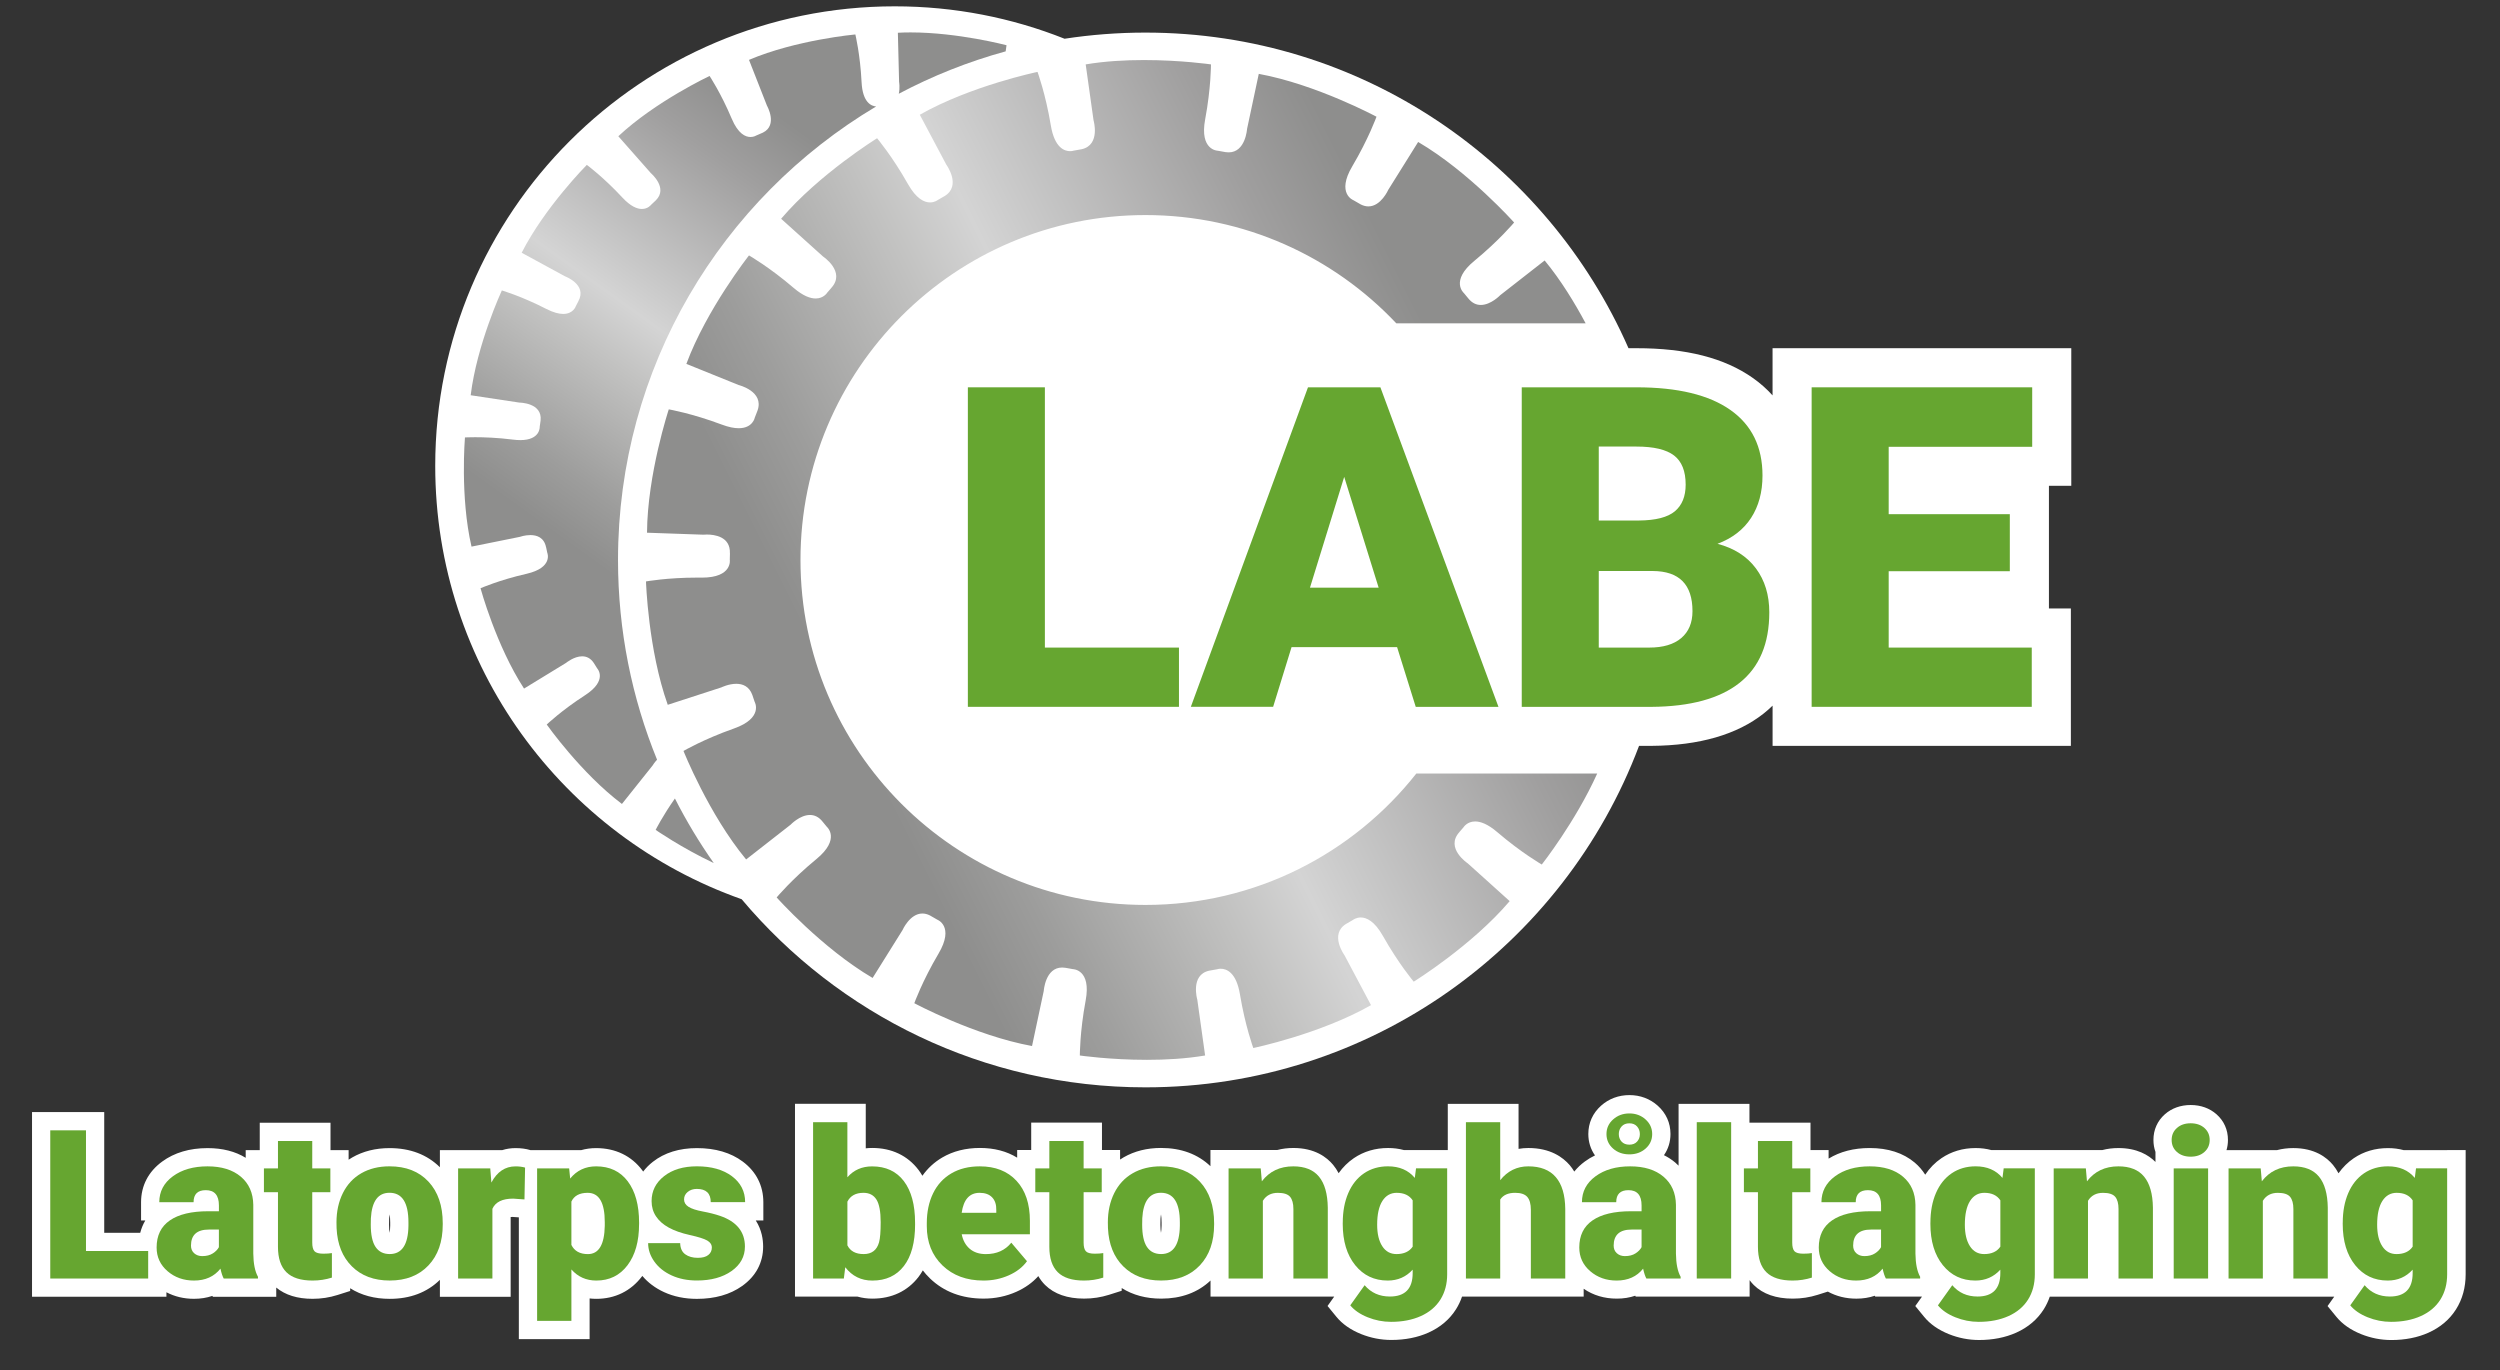 <svg xmlns="http://www.w3.org/2000/svg" xmlns:xlink="http://www.w3.org/1999/xlink" id="Lager_1" x="0px" y="0px" viewBox="0 0 959.49 525.8" style="enable-background:new 0 0 959.49 525.8;" xml:space="preserve">
<rect x="0" y="0" width="959.49" height="525.8" fill="#333333" stroke="none"/>
<style type="text/css">
	.st0{fill:#D60B52;stroke:#000000;stroke-width:0.75;stroke-miterlimit:10;}
	.st1{fill:#FFFFFF;}
	.st2{fill:url(#SVGID_1_);}
	.st3{fill:url(#SVGID_00000145776578394215840650000010868155969431112840_);}
	.st4{fill:url(#SVGID_00000101075441399939116840000014394868499313690768_);}
	.st5{fill:url(#SVGID_00000044144393544752591820000012120234425332962706_);}
	.st6{fill:#66A630;}
	.st7{fill:url(#SVGID_00000072254715713498909470000012797756663454206396_);}
	.st8{fill:url(#SVGID_00000028322938180644675000000000774093383722312117_);}
	.st9{fill:url(#SVGID_00000030475084389760522670000009881046163944057487_);}
	.st10{fill:url(#SVGID_00000056414985925201399210000014707387802156792496_);}
	.st11{fill:url(#SVGID_00000163046099094165249060000015824444725340036538_);}
	.st12{fill:url(#SVGID_00000165935812311364550480000008958322563931783341_);}
	.st13{fill:url(#SVGID_00000009552086665217115960000010609170114114775688_);}
	.st14{fill:url(#SVGID_00000085239927767809517920000010199648381823234226_);}
</style>
<path class="st1" d="M794.95,186.47v-52.82H680.3v15v3.1c-2.21-2.45-4.73-4.7-7.58-6.7c-10.92-7.68-25.52-11.41-44.64-11.41h-3.07  C593.71,62.33,522.48,12.51,439.6,12.51c-10.55,0-20.91,0.81-31.02,2.36c-20.16-8.02-42.15-12.44-65.17-12.44  c-97.41,0-176.37,78.96-176.37,176.37c0,76.8,49.09,142.12,117.6,166.32c37.13,44.14,92.76,72.2,154.96,72.2  c86.67,0,160.61-54.48,189.46-131.06h4.75h0.06l0.06,0c18.29-0.14,32.77-4.33,43.03-12.47c1.1-0.87,2.22-1.86,3.35-2.96v0.43v15  h114.48v-52.74h-8.42v-47.07H794.95z"></path>
<g>
	<path class="st1" d="M285.08,445.82c-4.61-3.44-10.54-5.18-17.62-5.18c-6.76,0-12.45,1.77-16.9,5.26   c-1.45,1.13-2.68,2.39-3.72,3.75c-0.11-0.15-0.2-0.31-0.31-0.46c-4.21-5.6-10.35-8.55-17.74-8.55c-2.01,0-3.93,0.26-5.74,0.78   h-4.61h-12.3h-2.54l-0.06-0.02c-1.69-0.51-3.6-0.76-5.68-0.76c-1.79,0-3.51,0.26-5.12,0.78h-4.57h-12.34h-7v6.56   c-4.93-4.87-11.42-7.34-19.33-7.34c-5.36,0-10.18,1.21-14.32,3.59c-0.47,0.27-0.93,0.56-1.38,0.86v-3.67h-6.95v-3.51v-7h-7h-13.16   h-7v7v3.51h-5.39v2.94c-4.01-2.46-8.9-3.72-14.64-3.72c-6.88,0-12.75,1.74-17.44,5.18c-5.28,3.87-8.08,9.27-8.08,15.59v7h1.63   c-0.86,1.45-1.51,3.03-1.95,4.73H40v-39.33v-7h-7H19.29h-7v7v56.88v7h7h37.58h7v-1.72c3.16,1.65,6.69,2.51,10.58,2.51   c2.53,0,4.9-0.38,7.06-1.12l0.19,0.34h4.16h13.16h7v-3.54c3.44,2.86,8.11,4.32,13.94,4.32c3.29,0,6.5-0.49,9.55-1.46l4.88-1.55   v-1.05c4.27,2.7,9.35,4.07,15.19,4.07c7.85,0,14.31-2.46,19.25-7.29v6.51h7h13.16h7v-7v-23.62c0.21-0.02,0.46-0.04,0.74-0.04   l2.4,0.17v39.74v7h7h13.16h7v-7v-8.62c0.84,0.1,1.7,0.15,2.57,0.15c7.21,0,13.29-3,17.56-8.66c0.03-0.05,0.06-0.1,0.1-0.14   c2.18,2.58,4.97,4.67,8.33,6.22c3.75,1.72,7.99,2.59,12.61,2.59c6.89,0,12.73-1.65,17.34-4.92c5.3-3.75,8.09-8.98,8.09-15.13   c0-2.65-0.51-6.43-2.82-10.03h2.9v-7C292.97,455.06,290.24,449.67,285.08,445.82z M149.34,467.86c0.04-0.72,0.12-1.31,0.2-1.78   c0.12,0.72,0.22,1.73,0.22,3.08v1.27c-0.02,1.19-0.11,2.08-0.23,2.73c-0.12-0.72-0.22-1.73-0.22-3.13L149.34,467.86z"></path>
	<path class="st1" d="M939.21,441.42h-11.95h-4.73c-1.89-0.52-3.91-0.78-6.05-0.78c-4.9,0-9.31,1.31-13.11,3.88   c-2.28,1.55-4.24,3.49-5.86,5.78c-0.61-1.15-1.31-2.22-2.1-3.18c-2.45-2.96-7.08-6.49-15.26-6.49c-2.19,0-4.26,0.26-6.22,0.78   h-6.28h-12.34h-0.79c0.37-1.23,0.56-2.53,0.56-3.9c0-3.9-1.52-7.31-4.39-9.85c-2.63-2.33-6.06-3.56-9.91-3.56   c-3.86,0-7.28,1.23-9.91,3.55c-2.87,2.54-4.39,5.95-4.39,9.85c0,1.63,0.26,3.17,0.78,4.6v3.85c-2.64-2.65-7.08-5.33-14.21-5.33   c-2.19,0-4.26,0.26-6.22,0.78h-6.28H788.2h-0.23h-6.77h-0.23h-11.95h-4.73c-1.89-0.52-3.91-0.78-6.05-0.78   c-4.9,0-9.31,1.31-13.11,3.88c-2.46,1.67-4.55,3.8-6.24,6.34c-1.09-1.72-2.42-3.28-4.03-4.64c-4.41-3.71-10.22-5.59-17.28-5.59   c-6.09,0-11.39,1.37-15.77,4.07v-3.29h-6.95v-3.51v-7h-7h-13.16h-3.27v-0.23v-7h-7h-13.2h-7v7v16.73   c-0.41-0.41-0.82-0.81-1.27-1.19c-1.32-1.11-2.77-2.06-4.34-2.84c1.64-2.36,2.5-5.12,2.5-8.13c0-4.25-1.69-8-4.89-10.86   c-2.98-2.66-6.73-4.07-10.86-4.07c-4.15,0-7.92,1.41-10.89,4.07c-3.2,2.86-4.89,6.62-4.89,10.86c0,3.05,0.88,5.84,2.56,8.22   c-1.38,0.66-2.68,1.44-3.9,2.34c-1.58,1.16-2.93,2.45-4.05,3.86c-0.53-0.87-1.1-1.7-1.75-2.46c-2.58-3-7.42-6.58-15.86-6.58   c-1.3,0-2.56,0.11-3.78,0.33v-10.28v-7h-7h-13.16h-7v7v10.73h-0.19h-11.95h-4.73c-1.89-0.52-3.91-0.78-6.05-0.78   c-4.9,0-9.31,1.31-13.11,3.88c-2.28,1.55-4.24,3.49-5.86,5.78c-0.61-1.15-1.31-2.22-2.1-3.18c-2.45-2.96-7.08-6.49-15.26-6.49   c-2.19,0-4.26,0.26-6.22,0.78h-6.28h-12.34h-7v6.21c-4.88-4.64-11.25-7-18.98-7c-5.36,0-10.18,1.21-14.32,3.59   c-0.47,0.27-0.93,0.56-1.38,0.86v-3.67h-6.95v-3.51v-7h-7h-13.16h-7v7v3.51h-5.39v2.95c-4.02-2.48-8.8-3.73-14.29-3.73   c-5.47,0-10.34,1.24-14.49,3.68c-3.04,1.79-5.58,4.14-7.59,6.99c-0.46-0.78-0.95-1.53-1.49-2.24c-4.19-5.52-10.33-8.43-17.76-8.43   c-0.85,0-1.68,0.05-2.49,0.14v-10.09v-7h-7h-13.16h-7v7v60v7h7h11.8h5.19c1.81,0.52,3.73,0.78,5.75,0.78   c7.37,0,13.47-2.88,17.66-8.32c0.61-0.79,1.15-1.64,1.66-2.52c0.82,1.08,1.74,2.1,2.74,3.07c5.34,5.15,12.27,7.76,20.6,7.76   c4.44,0,8.66-0.88,12.56-2.62c3.39-1.51,6.21-3.54,8.42-6.02c0.73,1.25,1.59,2.4,2.62,3.42c3.51,3.46,8.54,5.22,14.96,5.22   c3.29,0,6.5-0.49,9.55-1.46l4.88-1.55v-1.05c4.27,2.7,9.35,4.07,15.19,4.07c7.66,0,14.01-2.34,18.9-6.95v6.16h7h13.16h7h4.72h13.2   h2.4l-2.57,3.61l3.39,4.14c2.28,2.79,5.46,5.01,9.46,6.63c3.73,1.5,7.64,2.27,11.62,2.27c5.29,0,10.1-0.95,14.27-2.82   c4.55-2.04,8.1-5.06,10.58-8.98c0.95-1.52,1.72-3.13,2.3-4.84h1.56h13.16h7h4.76h13.2h7v-3.01c3.67,2.51,7.93,3.79,12.73,3.79   c2.53,0,4.9-0.38,7.06-1.12l0.19,0.34h4.16h12.34h0.83h6.17h0.83h12.38h7v-6.31c0.49,0.66,1.01,1.29,1.6,1.87   c3.51,3.46,8.54,5.22,14.96,5.22c3.29,0,6.5-0.49,9.55-1.46l3.91-1.24c3.25,1.79,6.92,2.71,10.96,2.71c2.53,0,4.9-0.38,7.06-1.12   l0.19,0.34h4.16h13.16h0.6l-2.57,3.61l3.39,4.14c2.28,2.79,5.46,5.01,9.46,6.63c3.73,1.5,7.64,2.27,11.62,2.27   c5.29,0,10.1-0.95,14.27-2.82c4.55-2.04,8.1-5.06,10.58-8.98c0.95-1.52,1.72-3.13,2.3-4.84h1.6h13.16h7h4.72h13.2h0.97h6.03h0.97   h13.2h0.85h6.15h0.85h13.16h7h4.72h13.2h2.4l-2.57,3.61l3.39,4.14c2.28,2.79,5.46,5.01,9.46,6.63c3.73,1.5,7.64,2.27,11.62,2.27   c5.29,0,10.1-0.95,14.27-2.82c4.55-2.04,8.1-5.06,10.58-8.98c2.44-3.87,3.68-8.39,3.68-13.44v-40.66v-7H939.21z M445.39,467.86   c0.04-0.72,0.12-1.31,0.2-1.78c0.12,0.72,0.22,1.73,0.22,3.08v1.27c-0.02,1.19-0.11,2.08-0.23,2.73c-0.12-0.72-0.22-1.73-0.22-3.13   L445.39,467.86z"></path>
</g>
<linearGradient id="SVGID_1_" gradientUnits="userSpaceOnUse" x1="265.251" y1="302.055" x2="608.359" y2="130.589">
	<stop offset="0.17" style="stop-color:#8E8E8D"></stop>
	<stop offset="0.255" style="stop-color:#9D9D9C"></stop>
	<stop offset="0.424" style="stop-color:#C2C2C1"></stop>
	<stop offset="0.505" style="stop-color:#D4D4D4"></stop>
	<stop offset="0.548" style="stop-color:#CBCBCB"></stop>
	<stop offset="0.761" style="stop-color:#A09F9F"></stop>
	<stop offset="0.864" style="stop-color:#8E8E8D"></stop>
</linearGradient>
<path class="st2" d="M566.16,315.27c2.03,0,4.8,0.95,8.46,4.08c9.29,7.96,17.11,12.45,17.11,12.45s12.92-16.39,21.27-34.92h-69.42  c-24.24,30.72-61.81,50.43-103.97,50.43c-73.12,0-132.39-59.27-132.39-132.39S366.49,82.54,439.6,82.54  c37.95,0,72.16,15.97,96.3,41.55l72.66,0c-4.07-7.63-9.46-16.54-15.73-24.12l-17.05,13.32c0,0-3.56,3.75-7.45,3.75  c-1.65,0-3.35-0.67-4.87-2.59c-0.53-0.66-1.07-1.31-1.62-1.96c0,0-5.43-4.64,4.04-12.4c9.45-7.77,15.23-14.69,15.23-14.69  s-17.42-19.53-36.83-30.91l-11.46,18.34c0,0-2.8,6.39-7.64,6.39c-0.9,0-1.87-0.22-2.9-0.74c-0.93-0.56-1.89-1.08-2.83-1.63  c0,0-6.69-2.5-0.45-13.03c6.23-10.53,9.29-19.02,9.29-19.02s-23.06-12.39-45.18-16.45l-4.5,21.16c0,0-0.57,8.97-7.06,8.97  c-0.39,0-0.81-0.03-1.24-0.1c-0.96-0.19-1.92-0.35-2.88-0.52c0,0-7.15-0.07-4.89-12.09c2.25-12.03,2.22-21.05,2.22-21.05  s-11.51-1.67-25.76-1.67c-7.12,0-14.93,0.42-22.32,1.67l3.01,21.43c0,0,2.77,9.44-4.49,11.11c-1.06,0.16-2.11,0.38-3.17,0.57  c0,0-0.54,0.19-1.36,0.19c-2.07,0-5.94-1.22-7.37-9.88c-2-12.07-5.11-20.54-5.11-20.54s-25.62,5.33-45.18,16.44l10.15,19.11  c0,0,5.98,8.11-0.64,12.11c-0.86,0.48-2.56,1.47-2.56,1.47s-1.17,0.96-3.01,0.96c-2.17,0-5.26-1.32-8.5-7.08  c-6.01-10.66-11.83-17.55-11.83-17.55s-22.25,13.77-36.83,30.9l16.08,14.48c0,0,8.82,5.84,3.21,12.02l0.01,0.01  c-0.53,0.61-1.59,1.83-1.59,1.83s-1.34,2.26-4.46,2.26c-2.03,0-4.8-0.95-8.46-4.08c-9.29-7.96-17.12-12.45-17.12-12.45  s-16.21,20.55-24.04,41.63l20.06,8.11c0,0,9.91,2.4,7.25,9.81c-0.34,0.88-0.71,1.75-1.03,2.65c0,0-0.73,4.12-6.2,4.12  c-1.68,0-3.8-0.39-6.49-1.4c-11.46-4.31-20.34-5.84-20.34-5.84s-8.2,24.86-8.35,47.34l21.62,0.76c0,0,0.53-0.06,1.34-0.06  c2.82,0,9.1,0.72,8.85,7.2l0.02,0c-0.01,0.81-0.06,1.61-0.06,2.43c0,0,1.17,6.91-10.71,6.91c-0.11,0-0.22,0-0.34,0  c-0.49-0.01-0.98-0.01-1.46-0.01c-11.47,0-19.65,1.47-19.65,1.47s0.8,26.16,8.35,47.35l20.57-6.68c0,0,2.78-1.38,5.73-1.38  c2.41,0,4.94,0.92,6.16,4.28c0.3,0.88,0.57,1.77,0.89,2.64c0,0,3.56,6.19-7.98,10.25c-11.54,4.06-19.33,8.6-19.33,8.6  s9.69,24.32,24.04,41.64l17.05-13.32c0,0,3.56-3.75,7.45-3.75c1.66,0,3.38,0.68,4.9,2.63c0.52,0.64,1.05,1.28,1.58,1.92  c0,0,5.43,4.64-4.03,12.4c-9.46,7.77-15.23,14.7-15.23,14.7s17.42,19.53,36.83,30.9l11.46-18.34c0,0,2.8-6.39,7.64-6.39  c0.9,0,1.87,0.22,2.91,0.75c0.92,0.56,1.88,1.08,2.82,1.62c0,0,6.69,2.5,0.46,13.03c-6.23,10.53-9.29,19.02-9.29,19.02  s23.06,12.39,45.18,16.44l4.5-21.16c0,0,0.57-8.97,7.06-8.97c0.41,0,0.84,0.04,1.3,0.11c0.94,0.18,1.88,0.34,2.83,0.51  c0,0,7.14,0.06,4.88,12.09c-2.25,12.03-2.22,21.05-2.22,21.05s11.51,1.67,25.76,1.67c7.12,0,14.93-0.42,22.32-1.67l-3-21.42  c0,0-2.79-9.49,4.53-11.12c1.05-0.16,2.08-0.38,3.12-0.56c0,0,0.54-0.19,1.36-0.19c2.07,0,5.94,1.22,7.37,9.88  c2,12.07,5.11,20.54,5.11,20.54s25.63-5.32,45.18-16.45l-10.15-19.1c0,0-5.98-8.12,0.65-12.12c0.86-0.48,1.7-0.98,2.55-1.47  c0,0,1.17-0.96,3.01-0.96c2.16,0,5.26,1.32,8.51,7.09c6,10.66,11.82,17.55,11.82,17.55s22.26-13.77,36.83-30.91l-16.07-14.48  c0,0-8.83-5.85-3.22-12.02l-0.01-0.02c0.53-0.61,1.07-1.21,1.59-1.83C561.69,317.53,563.03,315.27,566.16,315.27z"></path>
<g>
	<g>
		<path class="st6" d="M33,480.14h23.87v10.55H19.29v-56.88H33V480.14z"></path>
	</g>
	<g>
		<path class="st6" d="M85.86,490.69c-0.47-0.86-0.89-2.12-1.25-3.79c-2.42,3.05-5.81,4.57-10.16,4.57c-3.98,0-7.37-1.2-10.16-3.61    c-2.79-2.41-4.18-5.44-4.18-9.08c0-4.58,1.69-8.05,5.08-10.39c3.38-2.34,8.31-3.52,14.77-3.52h4.06v-2.24    c0-3.9-1.68-5.85-5.04-5.85c-3.12,0-4.69,1.54-4.69,4.63H61.13c0-4.08,1.74-7.4,5.21-9.95s7.91-3.82,13.3-3.82    s9.65,1.32,12.77,3.95c3.12,2.63,4.73,6.24,4.8,10.82v18.71c0.05,3.88,0.65,6.85,1.8,8.91v0.66H85.86z M77.61,482.09    c1.64,0,3-0.35,4.08-1.05c1.08-0.7,1.86-1.5,2.32-2.38v-6.76h-3.83c-4.58,0-6.88,2.06-6.88,6.17c0,1.2,0.4,2.17,1.21,2.91    C75.33,481.72,76.36,482.09,77.61,482.09z"></path>
	</g>
	<g>
		<path class="st6" d="M119.84,437.91v10.51h6.95v9.14h-6.95v19.34c0,1.59,0.29,2.7,0.86,3.32c0.57,0.62,1.71,0.94,3.4,0.94    c1.3,0,2.4-0.08,3.28-0.23v9.41c-2.37,0.75-4.84,1.13-7.42,1.13c-4.53,0-7.88-1.07-10.04-3.2c-2.16-2.13-3.24-5.38-3.24-9.73    v-20.98h-5.39v-9.14h5.39v-10.51H119.84z"></path>
	</g>
	<g>
		<path class="st6" d="M129.14,469.16c0-4.22,0.82-7.97,2.46-11.27c1.64-3.29,4-5.83,7.07-7.6c3.07-1.77,6.68-2.66,10.82-2.66    c6.33,0,11.31,1.96,14.96,5.88c3.65,3.92,5.47,9.25,5.47,16v0.47c0,6.59-1.83,11.82-5.49,15.68c-3.66,3.87-8.61,5.8-14.86,5.8    c-6.02,0-10.85-1.8-14.49-5.41c-3.65-3.61-5.61-8.5-5.9-14.67L129.14,469.16z M142.3,469.98c0,3.91,0.61,6.77,1.84,8.59    c1.22,1.82,3.03,2.73,5.43,2.73c4.69,0,7.08-3.61,7.19-10.82v-1.33c0-7.58-2.42-11.37-7.27-11.37c-4.4,0-6.78,3.27-7.15,9.8    L142.3,469.98z"></path>
	</g>
	<g>
		<path class="st6" d="M201.29,460.34l-4.34-0.31c-4.14,0-6.8,1.3-7.97,3.91v26.76h-13.16v-42.27h12.34l0.43,5.43    c2.21-4.14,5.3-6.21,9.26-6.21c1.41,0,2.63,0.16,3.67,0.47L201.29,460.34z"></path>
	</g>
	<g>
		<path class="st6" d="M245.27,469.87c0,6.56-1.48,11.8-4.43,15.72c-2.96,3.92-6.95,5.88-11.97,5.88c-3.88,0-7.07-1.42-9.57-4.26    v19.73h-13.16v-58.52h12.3l0.39,3.91c2.53-3.12,5.85-4.69,9.96-4.69c5.21,0,9.26,1.92,12.15,5.76c2.89,3.84,4.34,9.12,4.34,15.84    V469.87z M232.11,469.05c0-7.5-2.19-11.25-6.56-11.25c-3.12,0-5.21,1.12-6.25,3.36v16.64c1.15,2.34,3.25,3.52,6.33,3.52    c4.19,0,6.35-3.62,6.48-10.86V469.05z"></path>
	</g>
	<g>
		<path class="st6" d="M273.2,478.81c0-1.12-0.59-2.02-1.76-2.7c-1.17-0.68-3.4-1.38-6.68-2.11c-3.28-0.73-5.99-1.69-8.12-2.87    c-2.14-1.18-3.76-2.62-4.88-4.32c-1.12-1.69-1.68-3.63-1.68-5.82c0-3.88,1.6-7.08,4.8-9.59c3.2-2.51,7.4-3.77,12.58-3.77    c5.57,0,10.05,1.26,13.44,3.79c3.38,2.53,5.08,5.85,5.08,9.96h-13.2c0-3.38-1.78-5.08-5.35-5.08c-1.38,0-2.54,0.38-3.48,1.15    c-0.94,0.77-1.41,1.73-1.41,2.87c0,1.17,0.57,2.12,1.72,2.85c1.15,0.73,2.97,1.33,5.49,1.8c2.51,0.47,4.72,1.03,6.62,1.68    c6.35,2.19,9.53,6.11,9.53,11.76c0,3.85-1.71,6.99-5.14,9.41c-3.42,2.42-7.86,3.63-13.3,3.63c-3.62,0-6.85-0.65-9.69-1.95    c-2.84-1.3-5.05-3.07-6.64-5.31c-1.59-2.24-2.38-4.6-2.38-7.07h12.3c0.05,1.95,0.7,3.38,1.95,4.28s2.85,1.35,4.8,1.35    c1.8,0,3.14-0.36,4.04-1.09C272.75,480.94,273.2,479.98,273.2,478.81z"></path>
	</g>
	<g>
		<path class="st6" d="M351.21,469.91c0,6.93-1.43,12.25-4.3,15.98c-2.87,3.72-6.9,5.59-12.11,5.59c-4.3,0-7.76-1.71-10.39-5.12    l-0.55,4.34h-11.8v-60h13.16v21.13c2.45-2.79,5.61-4.18,9.49-4.18c5.26,0,9.32,1.89,12.19,5.66c2.86,3.78,4.3,9.09,4.3,15.94    V469.91z M338,469.07c0-4.05-0.54-6.95-1.62-8.68c-1.08-1.73-2.74-2.59-4.98-2.59c-2.97,0-5.03,1.13-6.17,3.39v16.77    c1.12,2.24,3.2,3.35,6.25,3.35c3.1,0,5.06-1.51,5.9-4.52C337.79,475.31,338,472.73,338,469.07z"></path>
	</g>
	<g>
		<path class="st6" d="M377.46,491.47c-6.48,0-11.73-1.93-15.74-5.8c-4.01-3.87-6.02-8.9-6.02-15.1v-1.09c0-4.32,0.8-8.14,2.4-11.45    c1.6-3.31,3.94-5.87,7.01-7.68c3.07-1.81,6.72-2.71,10.94-2.71c5.94,0,10.62,1.84,14.06,5.53c3.44,3.69,5.16,8.82,5.16,15.41v5.12    H369.1c0.47,2.37,1.5,4.23,3.09,5.59c1.59,1.35,3.65,2.03,6.17,2.03c4.17,0,7.42-1.46,9.77-4.38l6.02,7.11    c-1.64,2.27-3.96,4.07-6.97,5.41S380.92,491.47,377.46,491.47z M375.97,457.8c-3.85,0-6.15,2.55-6.88,7.66h13.28v-1.02    c0.05-2.11-0.48-3.74-1.6-4.9C379.66,458.38,378.06,457.8,375.97,457.8z"></path>
	</g>
	<g>
		<path class="st6" d="M415.89,437.91v10.51h6.95v9.14h-6.95v19.34c0,1.59,0.29,2.7,0.86,3.32c0.57,0.62,1.71,0.94,3.4,0.94    c1.3,0,2.4-0.08,3.28-0.23v9.41c-2.37,0.75-4.84,1.13-7.42,1.13c-4.53,0-7.88-1.07-10.04-3.2c-2.16-2.13-3.24-5.38-3.24-9.73    v-20.98h-5.39v-9.14h5.39v-10.51H415.89z"></path>
	</g>
	<g>
		<path class="st6" d="M425.19,469.16c0-4.22,0.82-7.97,2.46-11.27c1.64-3.29,4-5.83,7.07-7.6c3.07-1.77,6.68-2.66,10.82-2.66    c6.33,0,11.31,1.96,14.96,5.88c3.65,3.92,5.47,9.25,5.47,16v0.47c0,6.59-1.83,11.82-5.49,15.68c-3.66,3.87-8.61,5.8-14.86,5.8    c-6.02,0-10.85-1.8-14.49-5.41c-3.65-3.61-5.61-8.5-5.9-14.67L425.19,469.16z M438.36,469.98c0,3.91,0.61,6.77,1.84,8.59    c1.22,1.82,3.03,2.73,5.43,2.73c4.69,0,7.08-3.61,7.19-10.82v-1.33c0-7.58-2.42-11.37-7.27-11.37c-4.4,0-6.78,3.27-7.15,9.8    L438.36,469.98z"></path>
	</g>
	<g>
		<path class="st6" d="M483.86,448.42l0.43,4.96c2.92-3.83,6.94-5.74,12.07-5.74c4.4,0,7.69,1.32,9.86,3.95    c2.17,2.63,3.3,6.59,3.38,11.88v27.23h-13.2v-26.68c0-2.13-0.43-3.7-1.29-4.71c-0.86-1-2.42-1.5-4.69-1.5    c-2.58,0-4.49,1.02-5.74,3.05v29.84h-13.16v-42.27H483.86z"></path>
	</g>
	<g>
		<path class="st6" d="M515.35,469.24c0-4.27,0.7-8.05,2.11-11.33s3.42-5.81,6.05-7.6c2.63-1.78,5.69-2.68,9.18-2.68    c4.4,0,7.84,1.48,10.31,4.45l0.47-3.67h11.95v40.66c0,3.72-0.87,6.96-2.6,9.71c-1.73,2.75-4.24,4.86-7.52,6.33    c-3.28,1.47-7.08,2.21-11.41,2.21c-3.1,0-6.1-0.59-9-1.76c-2.9-1.17-5.12-2.7-6.66-4.57l5.51-7.73c2.45,2.89,5.68,4.34,9.69,4.34    c5.83,0,8.75-3,8.75-8.98v-1.33c-2.53,2.79-5.72,4.18-9.57,4.18c-5.16,0-9.32-1.97-12.5-5.92c-3.18-3.95-4.77-9.22-4.77-15.84    V469.24z M528.55,470.06c0,3.46,0.65,6.21,1.95,8.22c1.3,2.02,3.12,3.03,5.47,3.03c2.84,0,4.91-0.95,6.21-2.85v-17.77    c-1.28-1.93-3.32-2.89-6.13-2.89c-2.34,0-4.18,1.05-5.51,3.14C529.21,463.04,528.55,466.08,528.55,470.06z"></path>
	</g>
	<g>
		<path class="st6" d="M575.78,452.95c2.81-3.54,6.41-5.31,10.78-5.31c4.66,0,8.18,1.38,10.55,4.14c2.37,2.76,3.58,6.84,3.63,12.23    v26.68h-13.2v-26.37c0-2.24-0.46-3.89-1.37-4.94c-0.91-1.05-2.46-1.58-4.65-1.58c-2.71,0-4.62,0.86-5.74,2.58v30.31h-13.16v-60    h13.16V452.95z"></path>
	</g>
	<g>
		<path class="st6" d="M631.87,490.69c-0.47-0.86-0.89-2.12-1.25-3.79c-2.42,3.05-5.81,4.57-10.16,4.57c-3.98,0-7.37-1.2-10.16-3.61    c-2.79-2.41-4.18-5.44-4.18-9.08c0-4.58,1.69-8.05,5.08-10.39c3.38-2.34,8.31-3.52,14.77-3.52h4.06v-2.24    c0-3.9-1.68-5.85-5.04-5.85c-3.12,0-4.69,1.54-4.69,4.63h-13.16c0-4.08,1.74-7.4,5.21-9.95s7.91-3.82,13.3-3.82    s9.65,1.32,12.77,3.95c3.12,2.63,4.73,6.24,4.8,10.82v18.71c0.05,3.88,0.65,6.85,1.8,8.91v0.66H631.87z M616.56,435.26    c0-2.24,0.85-4.12,2.56-5.64c1.71-1.52,3.78-2.29,6.23-2.29c2.42,0,4.49,0.76,6.19,2.29c1.71,1.52,2.56,3.41,2.56,5.64    c0,2.21-0.84,4.06-2.52,5.55s-3.76,2.23-6.23,2.23c-2.5,0-4.59-0.74-6.27-2.23S616.56,437.47,616.56,435.26z M623.63,482.09    c1.64,0,3-0.35,4.08-1.05c1.08-0.7,1.86-1.5,2.32-2.38v-6.76h-3.83c-4.58,0-6.88,2.06-6.88,6.17c0,1.2,0.4,2.17,1.21,2.91    C621.35,481.72,622.38,482.09,623.63,482.09z M625.35,439.32c1.25,0,2.23-0.39,2.95-1.17c0.72-0.78,1.07-1.74,1.07-2.89    c0-1.15-0.36-2.12-1.07-2.93c-0.72-0.81-1.7-1.21-2.95-1.21c-1.28,0-2.27,0.4-2.99,1.21c-0.72,0.81-1.07,1.78-1.07,2.93    c0,1.15,0.36,2.11,1.07,2.89C623.08,438.93,624.07,439.32,625.35,439.32z"></path>
	</g>
	<g>
		<path class="st6" d="M664.41,490.69h-13.2v-60h13.2V490.69z"></path>
	</g>
	<g>
		<path class="st6" d="M687.85,437.91v10.51h6.95v9.14h-6.95v19.34c0,1.59,0.29,2.7,0.86,3.32c0.57,0.62,1.71,0.94,3.4,0.94    c1.3,0,2.4-0.08,3.28-0.23v9.41c-2.37,0.75-4.84,1.13-7.42,1.13c-4.53,0-7.88-1.07-10.04-3.2c-2.16-2.13-3.24-5.38-3.24-9.73    v-20.98h-5.39v-9.14h5.39v-10.51H687.85z"></path>
	</g>
	<g>
		<path class="st6" d="M723.79,490.69c-0.47-0.86-0.89-2.12-1.25-3.79c-2.42,3.05-5.81,4.57-10.16,4.57c-3.98,0-7.37-1.2-10.16-3.61    c-2.79-2.41-4.18-5.44-4.18-9.08c0-4.58,1.69-8.05,5.08-10.39c3.38-2.34,8.31-3.52,14.77-3.52h4.06v-2.24    c0-3.9-1.68-5.85-5.04-5.85c-3.12,0-4.69,1.54-4.69,4.63h-13.16c0-4.08,1.74-7.4,5.21-9.95s7.91-3.82,13.3-3.82    s9.65,1.32,12.77,3.95c3.12,2.63,4.73,6.24,4.8,10.82v18.71c0.05,3.88,0.65,6.85,1.8,8.91v0.66H723.79z M715.54,482.09    c1.64,0,3-0.35,4.08-1.05c1.08-0.7,1.86-1.5,2.32-2.38v-6.76h-3.83c-4.58,0-6.88,2.06-6.88,6.17c0,1.2,0.4,2.17,1.21,2.91    C713.26,481.72,714.29,482.09,715.54,482.09z"></path>
	</g>
	<g>
		<path class="st6" d="M740.89,469.24c0-4.27,0.7-8.05,2.11-11.33s3.42-5.81,6.05-7.6c2.63-1.78,5.69-2.68,9.18-2.68    c4.4,0,7.84,1.48,10.31,4.45l0.47-3.67h11.95v40.66c0,3.72-0.87,6.96-2.6,9.71c-1.73,2.75-4.24,4.86-7.52,6.33    c-3.28,1.47-7.08,2.21-11.41,2.21c-3.1,0-6.1-0.59-9-1.76c-2.9-1.17-5.12-2.7-6.66-4.57l5.51-7.73c2.45,2.89,5.68,4.34,9.69,4.34    c5.83,0,8.75-3,8.75-8.98v-1.33c-2.53,2.79-5.72,4.18-9.57,4.18c-5.16,0-9.32-1.97-12.5-5.92c-3.18-3.95-4.77-9.22-4.77-15.84    V469.24z M754.1,470.06c0,3.46,0.65,6.21,1.95,8.22c1.3,2.02,3.12,3.03,5.47,3.03c2.84,0,4.91-0.95,6.21-2.85v-17.77    c-1.28-1.93-3.32-2.89-6.13-2.89c-2.34,0-4.18,1.05-5.51,3.14C754.76,463.04,754.1,466.08,754.1,470.06z"></path>
	</g>
	<g>
		<path class="st6" d="M800.54,448.42l0.43,4.96c2.92-3.83,6.94-5.74,12.07-5.74c4.4,0,7.69,1.32,9.86,3.95    c2.17,2.63,3.3,6.59,3.38,11.88v27.23h-13.2v-26.68c0-2.13-0.43-3.7-1.29-4.71c-0.86-1-2.42-1.5-4.69-1.5    c-2.58,0-4.49,1.02-5.74,3.05v29.84H788.2v-42.27H800.54z"></path>
	</g>
	<g>
		<path class="st6" d="M833.47,437.52c0-1.88,0.68-3.41,2.03-4.61c1.35-1.2,3.11-1.8,5.27-1.8c2.16,0,3.92,0.6,5.27,1.8    c1.35,1.2,2.03,2.73,2.03,4.61s-0.68,3.41-2.03,4.61c-1.35,1.2-3.11,1.8-5.27,1.8c-2.16,0-3.92-0.6-5.27-1.8    C834.15,440.94,833.47,439.4,833.47,437.52z M847.46,490.69h-13.2v-42.27h13.2V490.69z"></path>
	</g>
	<g>
		<path class="st6" d="M867.65,448.42l0.43,4.96c2.92-3.83,6.94-5.74,12.07-5.74c4.4,0,7.69,1.32,9.86,3.95    c2.17,2.63,3.3,6.59,3.38,11.88v27.23h-13.2v-26.68c0-2.13-0.43-3.7-1.29-4.71c-0.86-1-2.42-1.5-4.69-1.5    c-2.58,0-4.49,1.02-5.74,3.05v29.84h-13.16v-42.27H867.65z"></path>
	</g>
	<g>
		<path class="st6" d="M899.14,469.24c0-4.27,0.7-8.05,2.11-11.33s3.42-5.81,6.05-7.6c2.63-1.78,5.69-2.68,9.18-2.68    c4.4,0,7.84,1.48,10.31,4.45l0.47-3.67h11.95v40.66c0,3.72-0.87,6.96-2.6,9.71c-1.73,2.75-4.24,4.86-7.52,6.33    c-3.28,1.47-7.08,2.21-11.41,2.21c-3.1,0-6.1-0.59-9-1.76c-2.9-1.17-5.12-2.7-6.66-4.57l5.51-7.73c2.45,2.89,5.68,4.34,9.69,4.34    c5.83,0,8.75-3,8.75-8.98v-1.33c-2.53,2.79-5.72,4.18-9.57,4.18c-5.16,0-9.32-1.97-12.5-5.92c-3.18-3.95-4.77-9.22-4.77-15.84    V469.24z M912.34,470.06c0,3.46,0.65,6.21,1.95,8.22c1.3,2.02,3.12,3.03,5.47,3.03c2.84,0,4.91-0.95,6.21-2.85v-17.77    c-1.28-1.93-3.32-2.89-6.13-2.89c-2.34,0-4.18,1.05-5.51,3.14C913,463.04,912.34,466.08,912.34,470.06z"></path>
	</g>
</g>
<g>
	<g>
		<path class="st6" d="M401.02,248.54h51.46v22.74h-81.02V148.65h29.56V248.54z"></path>
	</g>
	<g>
		<path class="st6" d="M536.2,248.37h-40.51l-7.07,22.91h-31.58L502,148.65h27.79l45.31,122.63h-31.75L536.2,248.37z M502.76,225.55    h26.36l-13.22-42.53L502.76,225.55z"></path>
	</g>
	<g>
		<path class="st6" d="M584.04,271.28V148.65h44.05c15.78,0,27.78,2.89,36.01,8.68c8.23,5.78,12.34,14.18,12.34,25.18    c0,6.35-1.46,11.76-4.38,16.26c-2.92,4.49-7.21,7.81-12.89,9.94c6.4,1.68,11.31,4.83,14.74,9.43c3.43,4.61,5.14,10.22,5.14,16.85    c0,12.02-3.8,21.04-11.41,27.08s-18.88,9.11-33.82,9.22H584.04z M613.6,199.77h15.41c6.46-0.05,11.06-1.24,13.81-3.55    c2.75-2.31,4.13-5.72,4.13-10.22c0-5.18-1.49-8.91-4.46-11.19c-2.98-2.28-7.78-3.42-14.4-3.42H613.6V199.77z M613.6,219.15v29.39    h19.37c5.33,0,9.43-1.22,12.3-3.66c2.86-2.44,4.3-5.88,4.3-10.32c0-10.22-5.08-15.36-15.25-15.41H613.6z"></path>
	</g>
	<g>
		<path class="st6" d="M771.36,219.23h-46.49v29.31h54.91v22.74H695.3V148.65h84.65v22.83h-55.08v25.86h46.49V219.23z"></path>
	</g>
</g>
<g>
	
		<linearGradient id="SVGID_00000076605052453879658940000009046230166920984962_" gradientUnits="userSpaceOnUse" x1="190.319" y1="243.242" x2="342.224" y2="31.697">
		<stop offset="0.17" style="stop-color:#8E8E8D"></stop>
		<stop offset="0.255" style="stop-color:#9D9D9C"></stop>
		<stop offset="0.424" style="stop-color:#C2C2C1"></stop>
		<stop offset="0.505" style="stop-color:#D4D4D4"></stop>
		<stop offset="0.548" style="stop-color:#CBCBCB"></stop>
		<stop offset="0.761" style="stop-color:#A09F9F"></stop>
		<stop offset="0.864" style="stop-color:#8E8E8D"></stop>
	</linearGradient>
	<path style="fill:url(#SVGID_00000076605052453879658940000009046230166920984962_);" d="M237.19,214.93   c0-74.03,39.76-138.77,99.07-174.07c-1.75-0.13-5.2-1.4-5.59-9.32c-0.53-10.67-2.39-18.32-2.39-18.32s-22.76,2.07-40.82,9.76   l6.9,17.58c0,0,4.27,7.46-1.56,10.34c-0.87,0.35-1.71,0.75-2.58,1.12c0,0-0.87,0.56-2.18,0.56c-1.91,0-4.74-1.19-7.2-7.02   c-4.15-9.85-8.51-16.4-8.51-16.4s-20.68,9.72-35.02,23.13l12.5,14.17c0,0,6.73,5.68,1.91,10.41c-0.63,0.58-1.87,1.77-1.87,1.77   s-1.18,1.56-3.49,1.56c-1.82,0-4.34-0.97-7.53-4.42c-7.26-7.83-13.61-12.5-13.61-12.5s-16.1,16.21-25,33.72l16.59,9.03   c0,0,8.68,3.17,5.17,9.56l0.01,0.01c-0.33,0.63-0.98,1.88-0.98,1.88s-0.92,3-4.85,3c-1.61,0-3.72-0.5-6.49-1.92   c-9.5-4.88-17.06-7.1-17.06-7.1s-9.59,20.74-11.96,40.23l18.68,2.82c0,0,8.9,0.02,8.15,6.86c-0.11,0.82-0.24,1.63-0.34,2.46   c0,0,0.3,5.08-7.44,5.08c-0.83,0-1.76-0.06-2.79-0.19c-6.05-0.76-11.2-0.92-14.52-0.92c-2.49,0-3.94,0.09-3.94,0.09   s-1.92,22.77,2.52,41.9l18.51-3.74c0,0,1.91-0.69,4.08-0.69c2.46,0,5.27,0.89,6.02,4.69l0.02,0c0.15,0.69,0.28,1.38,0.44,2.07   c0,0,2.44,5.73-7.98,8.11c-10.42,2.37-17.63,5.53-17.63,5.53s5.99,22.05,16.7,38.51l16.11-9.85c0,0,3.04-2.53,6.19-2.53   c1.59,0,3.21,0.64,4.49,2.58c0.43,0.68,0.85,1.38,1.29,2.06c0,0,4.28,4.53-4.7,10.32c-8.98,5.79-14.67,11.22-14.67,11.22   s13.17,18.68,28.86,30.48l11.78-14.77c0,0,0.63-1.08,1.7-2.21C242.53,267.9,237.19,242.04,237.19,214.93z"></path>
	
		<linearGradient id="SVGID_00000163774591439879635440000011495673479390482822_" gradientUnits="userSpaceOnUse" x1="343.334" y1="34.222" x2="377.15" y2="6.367">
		<stop offset="0.17" style="stop-color:#8E8E8D"></stop>
		<stop offset="0.505" style="stop-color:#8E8E8D"></stop>
		<stop offset="0.864" style="stop-color:#8E8E8D"></stop>
	</linearGradient>
	<path style="fill:url(#SVGID_00000163774591439879635440000011495673479390482822_);" d="M344.95,35.98   c12.91-6.84,26.64-12.33,41.02-16.27c0.24-1.49,0.33-2.35,0.33-2.35s-18.6-4.92-36.82-4.92c-1.64,0-3.27,0.04-4.88,0.13l0.47,18.88   C345.08,31.45,345.46,33.7,344.95,35.98z"></path>
	
		<linearGradient id="SVGID_00000119078284961894514850000000873978718906062978_" gradientUnits="userSpaceOnUse" x1="257.78" y1="326.031" x2="268.108" y2="317.524">
		<stop offset="0.17" style="stop-color:#8E8E8D"></stop>
		<stop offset="0.505" style="stop-color:#8E8E8D"></stop>
		<stop offset="0.864" style="stop-color:#8E8E8D"></stop>
	</linearGradient>
	<path style="fill:url(#SVGID_00000119078284961894514850000000873978718906062978_);" d="M259.03,306.46   c-4.81,6.85-7.39,12.05-7.39,12.05s9.79,6.81,22.31,12.74C268.41,323.38,263.42,315.1,259.03,306.46z"></path>
</g>
</svg>